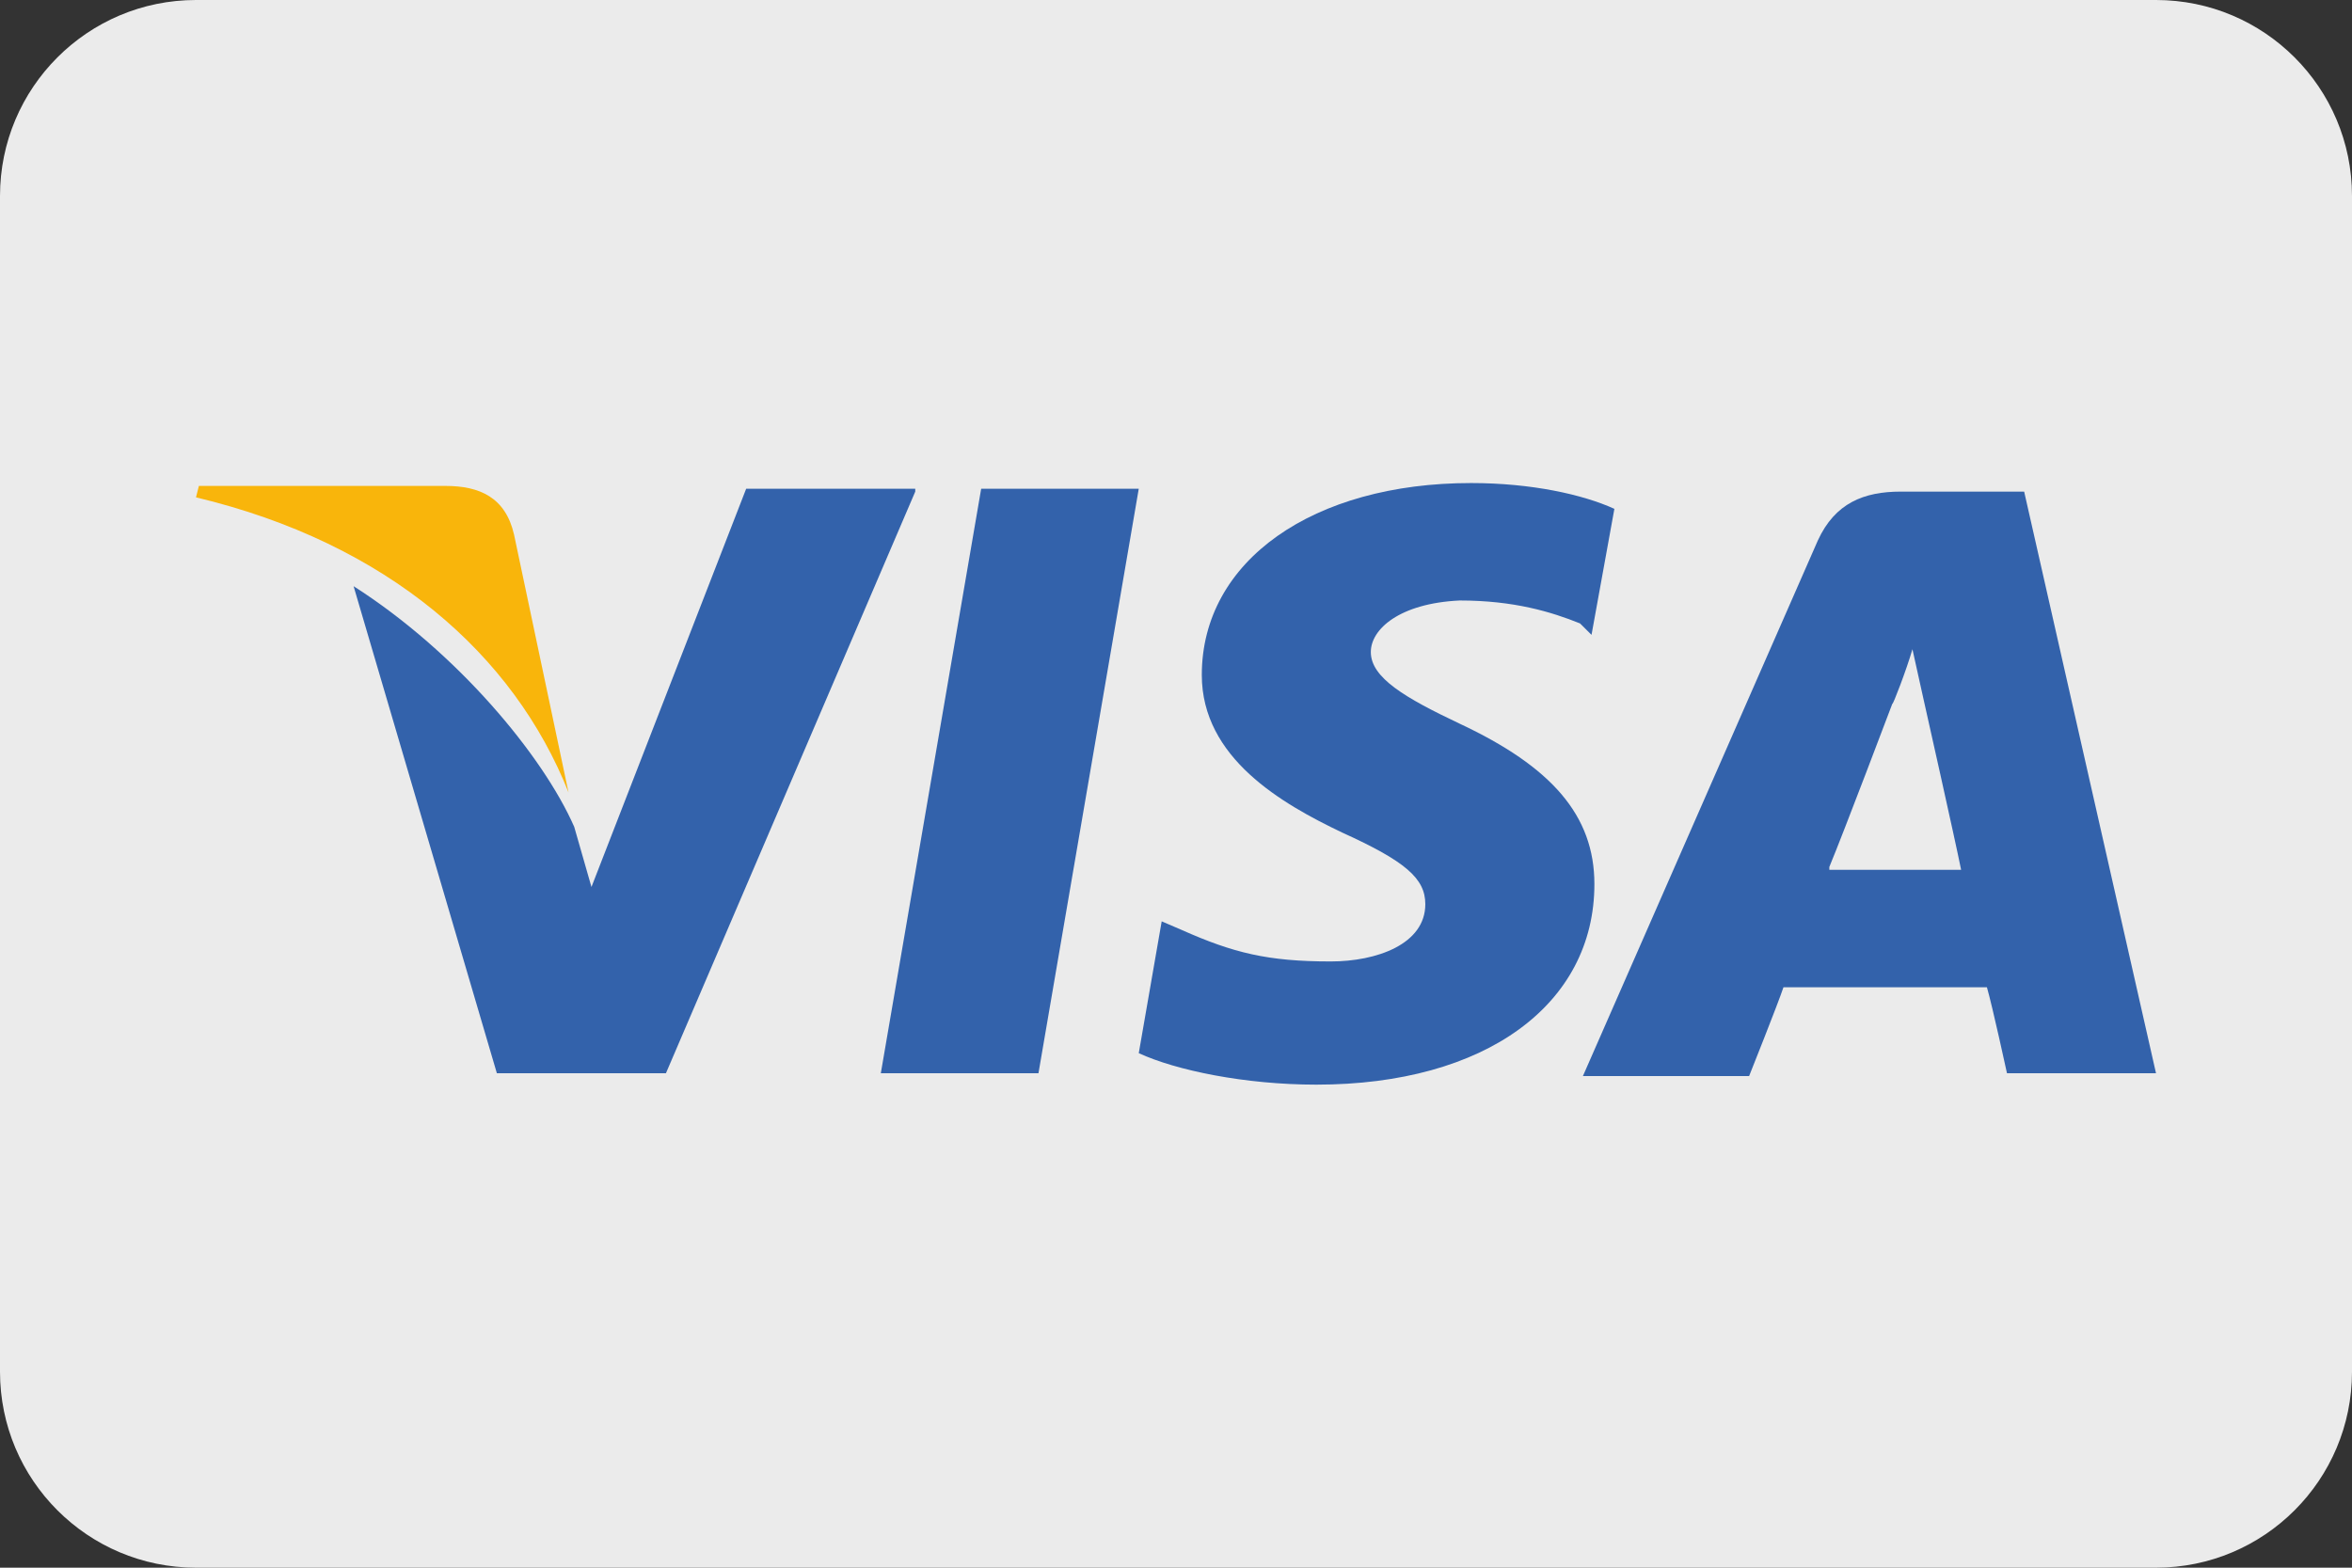 <svg width="36" height="24" viewBox="0 0 36 24" fill="none" xmlns="http://www.w3.org/2000/svg">
<rect x="0" y="0" width="36" height="24" fill="#333333" stroke="none"/>
<path d="M0 3C0 1.343 1.343 0 3 0H33C34.657 0 36 1.343 36 3V21C36 22.657 34.657 24 33 24H3C1.343 24 0 22.657 0 21V3Z" fill="#EBEBEB"/>
<path d="M30.982 7.526H29.096C28.526 7.526 28.088 7.702 27.825 8.272L24.228 16.474H26.772C26.772 16.474 27.21 15.377 27.298 15.114C27.561 15.114 30.061 15.114 30.412 15.114C30.5 15.421 30.719 16.43 30.719 16.43H33L30.982 7.526ZM28 13.272C28.219 12.746 28.965 10.772 28.965 10.772C28.965 10.816 29.184 10.246 29.272 9.939L29.447 10.728C29.447 10.728 29.93 12.877 30.017 13.316H28V13.272Z" fill="#3362AB"/>
<path d="M24.404 13.535C24.404 15.377 22.737 16.605 20.149 16.605C19.053 16.605 18 16.386 17.43 16.123L17.781 14.105L18.088 14.237C18.877 14.588 19.404 14.719 20.368 14.719C21.07 14.719 21.816 14.456 21.816 13.842C21.816 13.447 21.509 13.184 20.544 12.746C19.623 12.307 18.395 11.605 18.395 10.333C18.395 8.579 20.105 7.395 22.517 7.395C23.439 7.395 24.228 7.57 24.71 7.79L24.36 9.719L24.184 9.544C23.746 9.368 23.175 9.193 22.342 9.193C21.421 9.237 20.982 9.632 20.982 9.982C20.982 10.377 21.509 10.684 22.342 11.079C23.746 11.737 24.404 12.482 24.404 13.535Z" fill="#3362AB"/>
<path d="M3 7.614L3.044 7.439H6.816C7.342 7.439 7.737 7.614 7.868 8.184L8.702 12.132C7.868 10.026 5.939 8.316 3 7.614Z" fill="#F9B50B"/>
<path d="M14.009 7.526L10.193 16.43H7.605L5.412 8.974C6.991 9.982 8.307 11.561 8.789 12.658L9.053 13.579L11.421 7.482H14.009V7.526Z" fill="#3362AB"/>
<path d="M15.018 7.482H17.43L15.895 16.43H13.482L15.018 7.482Z" fill="#3362AB"/>
</svg>
